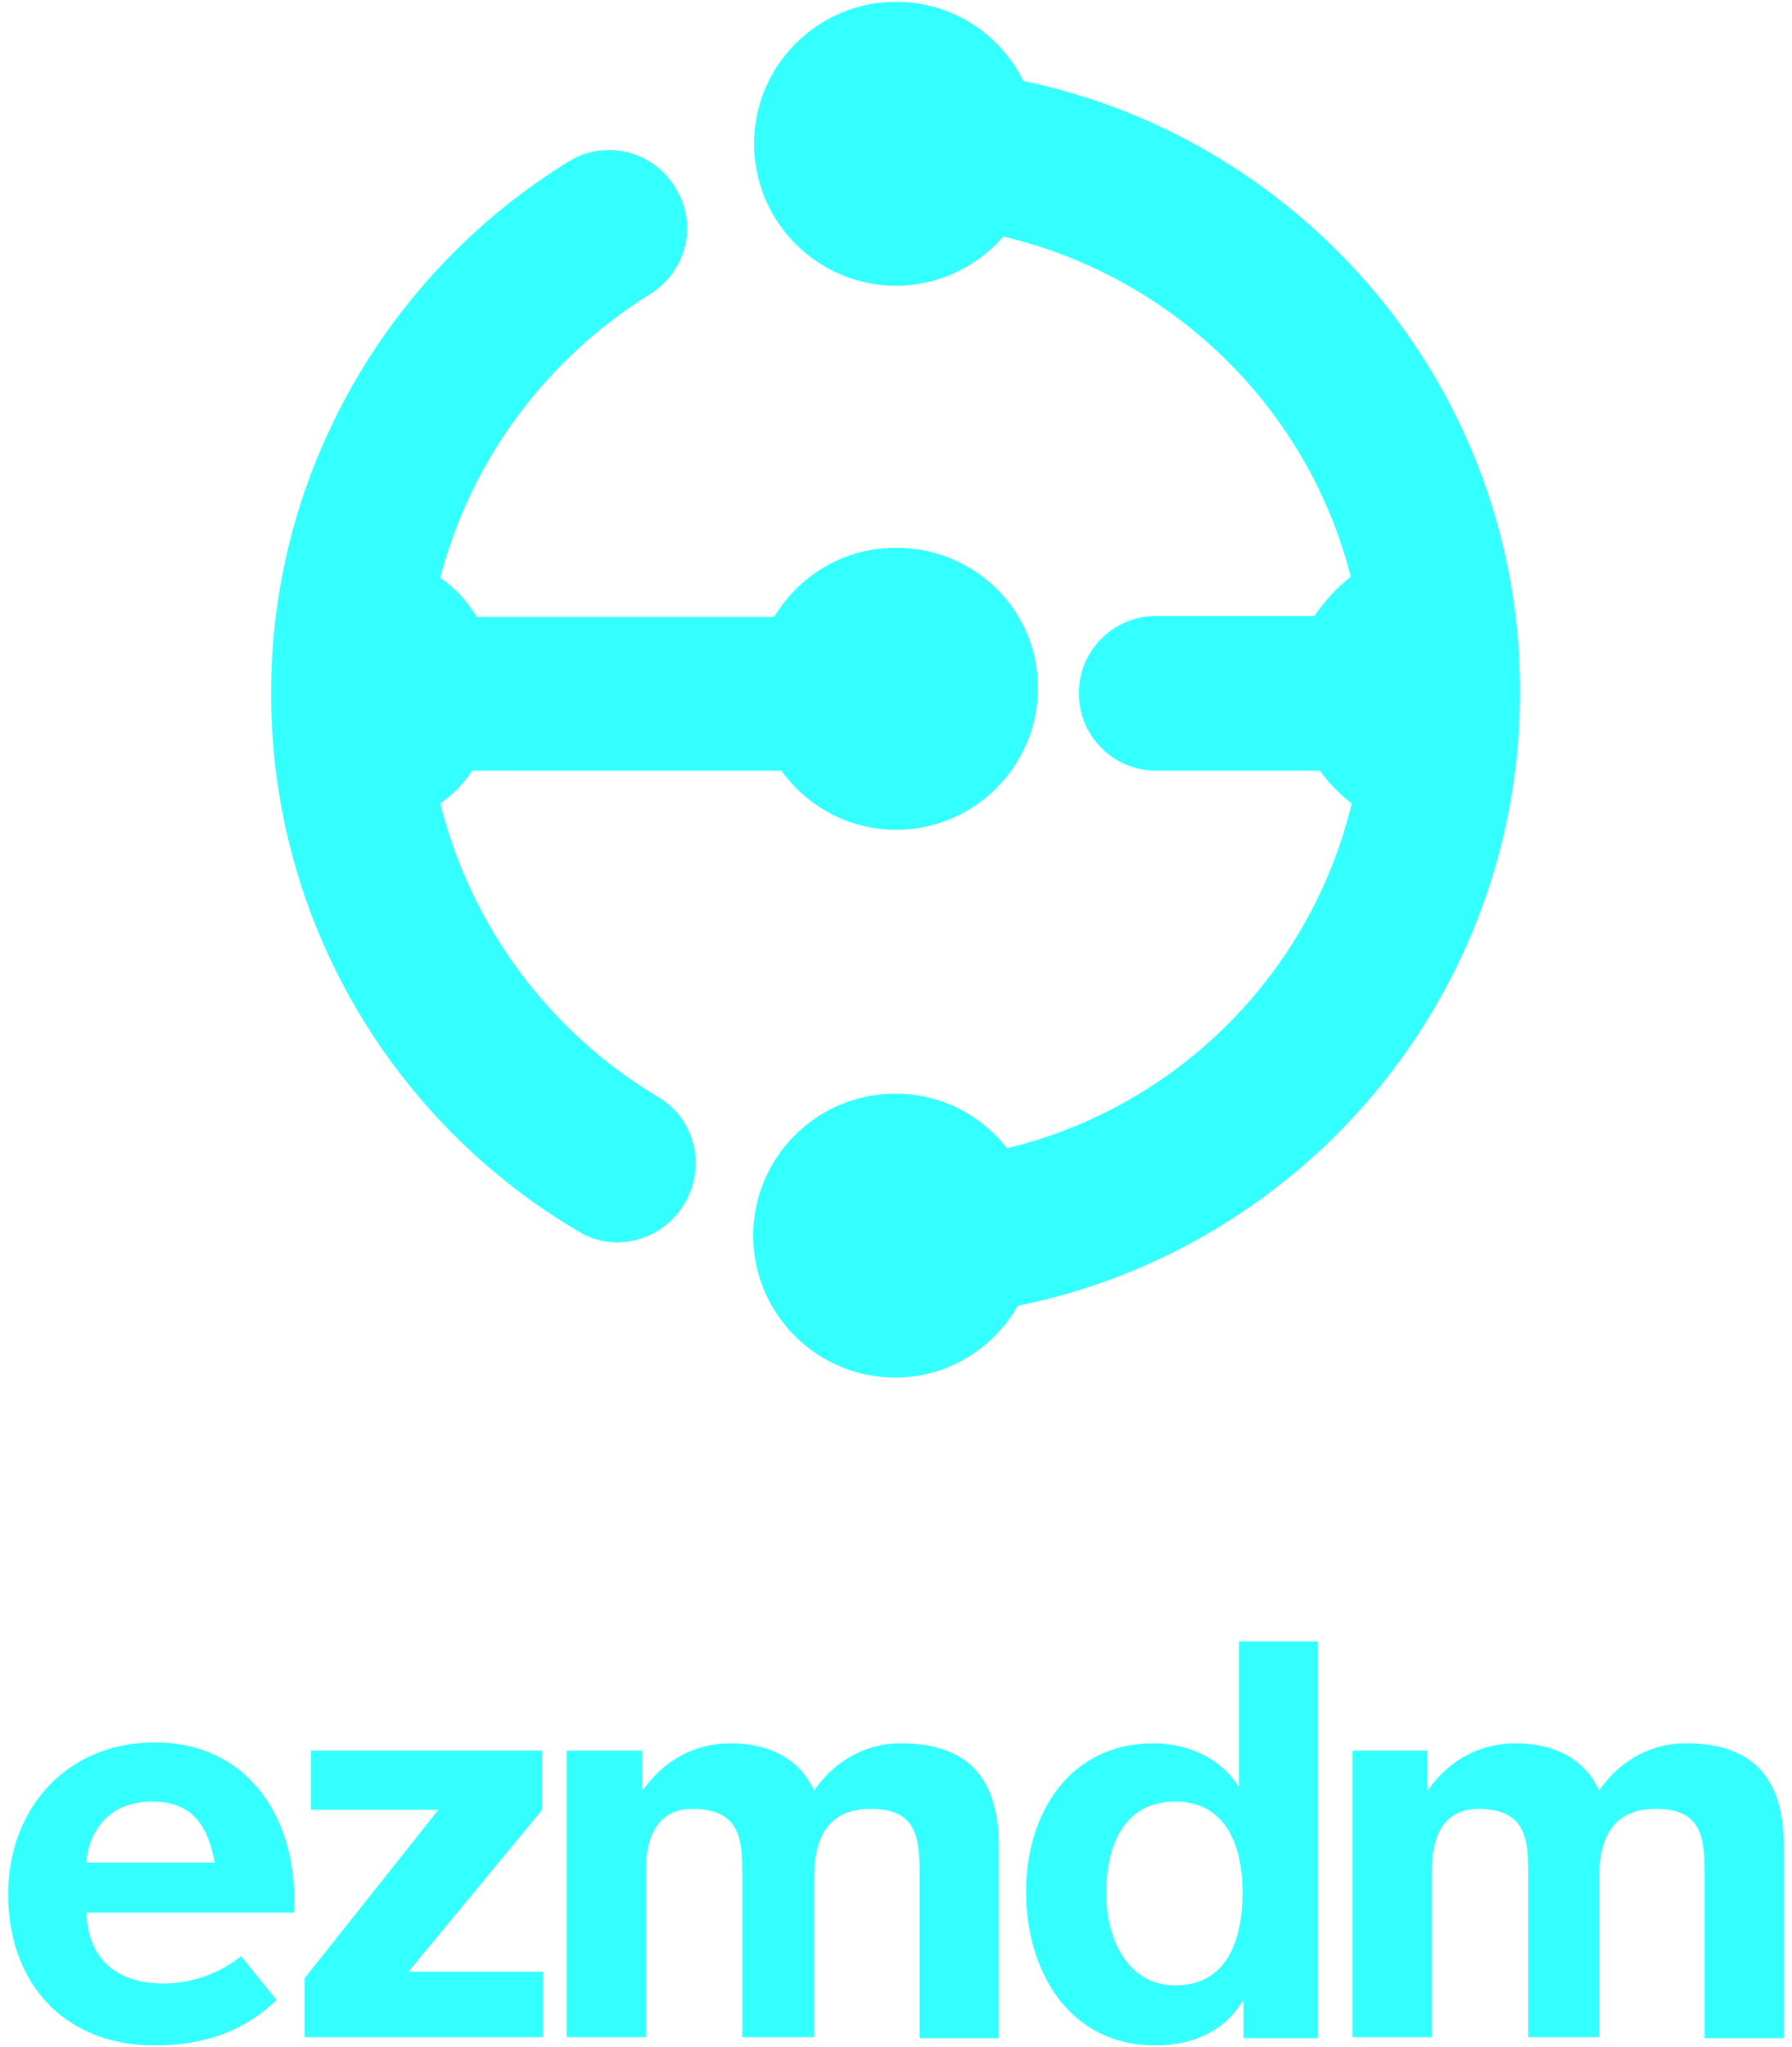 <?xml version="1.0" encoding="utf-8"?>
<!-- Generator: Adobe Illustrator 24.1.0, SVG Export Plug-In . SVG Version: 6.00 Build 0)  -->
<svg version="1.1" id="Layer_1" xmlns="http://www.w3.org/2000/svg" xmlns:xlink="http://www.w3.org/1999/xlink" x="0px" y="0px"
	 viewBox="0 0 197 225" style="enable-background:new 0 0 197 225;" xml:space="preserve">
<style type="text/css">
	.st0{fill-rule:evenodd;clip-rule:evenodd;fill:#33FFFF;}
	.st1{fill:#33FFFF;}
</style>
<g>
	<g>
		<path class="st0" d="M98.5,60.2c-5.7,0-10.6,3-13.4,7.6H52.4c-1-1.7-2.4-3.2-4-4.3c3.4-13.1,11.8-24.2,23.1-31.2
			c3.8-2.4,5.2-7.3,3-11.2c0-0.1-0.1-0.1-0.1-0.2c-2.3-4.2-7.7-5.7-11.8-3.2C43,29.7,29.8,51.5,29.8,76.2
			c0,25.2,13.6,47.3,33.9,59.2c4.5,2.7,10.4,0.4,12.2-4.5c0-0.1,0-0.1,0.1-0.2c1.3-3.8-0.1-8-3.6-10.1c-11.8-7-20.6-18.6-24-32.3
			c1.4-1,2.6-2.2,3.5-3.6h34c2.8,3.9,7.4,6.5,12.6,6.5c8.6,0,15.6-7,15.6-15.6S107.1,60.2,98.5,60.2z"/>
		<path class="st1" d="M112.5,8.9c-2.5-5.1-7.8-8.7-14-8.7c-8.6,0-15.6,7-15.6,15.6s7,15.6,15.6,15.6c4.7,0,8.9-2.1,11.8-5.4
			c18.7,4.4,33.5,18.9,38.2,37.4c-1.6,1.2-2.9,2.7-4,4.3h-17.4c-4.7,0-8.5,3.8-8.5,8.5s3.8,8.5,8.5,8.5h18c1,1.4,2.2,2.6,3.5,3.6
			c-4.5,18.7-19.2,33.4-37.9,37.9c-2.9-3.7-7.3-6-12.3-6c-8.6,0-15.6,7-15.6,15.6c0,8.6,7,15.6,15.6,15.6c5.8,0,10.8-3.2,13.5-7.9
			c31.4-6.3,55.2-34.1,55.2-67.4C167.2,43.1,143.7,15.4,112.5,8.9z"/>
	</g>
	<g>
		<path class="st1" d="M33.5,217.4l14.7-18.5h-14v-6.5h25.4v6.5l-14.7,17.8h14.8v7.2H33.5V217.4z"/>
		<path class="st1" d="M136.7,219.9h-0.1c-2,3.4-5.6,4.9-9.6,4.9c-9.5,0-14.2-8.2-14.2-16.9c0-8.5,4.7-16.3,14-16.3
			c3.7,0,7.4,1.6,9.3,4.7h0.1v-15.9h8.7v43.6h-8.2V219.9z M129.2,198c-5.7,0-7.6,4.9-7.6,10.1c0,4.9,2.3,10.1,7.6,10.1
			c5.7,0,7.4-5,7.4-10.2C136.6,202.9,134.8,198,129.2,198z"/>
		<path class="st1" d="M148.7,192.4h8.2v4.3h0.1c2.3-3.2,5.6-5.1,9.6-5.1c4,0,7.5,1.5,9.2,5.2c1.8-2.7,5.1-5.2,9.5-5.2
			c6.7,0,10.8,3.1,10.8,11.3v21.1h-8.7V206c0-4.2-0.4-7.2-5.4-7.2c-4.9,0-6.2,3.5-6.2,7.5v17.6H168v-17.7c0-3.7,0-7.4-5.5-7.4
			c-1.7,0-5.1,0.6-5.1,6.8v18.3h-8.7V192.4z"/>
		<path class="st1" d="M62.4,192.4h8.2v4.3h0.1c2.3-3.2,5.6-5.1,9.6-5.1c4,0,7.5,1.5,9.2,5.2c1.8-2.7,5.1-5.2,9.5-5.2
			c6.7,0,10.8,3.1,10.8,11.3v21.1h-8.7V206c0-4.2-0.4-7.2-5.4-7.2c-4.9,0-6.2,3.5-6.2,7.5v17.6h-7.9v-17.7c0-3.7,0-7.4-5.5-7.4
			c-1.7,0-5.1,0.6-5.1,6.8v18.3h-8.7V192.4z"/>
		<path class="st1" d="M26.5,215c-2.1,1.7-5.2,3-8.5,3c-4.8,0-8.3-2.3-8.5-7.8h22.8c0.6-9.7-4.6-18.7-15.3-18.7
			c-9.6,0-16.1,7.2-16.1,16.7c0,9.8,6.2,16.6,16.1,16.6c5.3,0,9.8-1.5,13.4-5L26.5,215z M16.7,198c4.2,0,6.1,2.3,6.9,6.7H9.5
			C9.6,202.3,11.2,198,16.7,198z"/>
	</g>
</g>
</svg>

